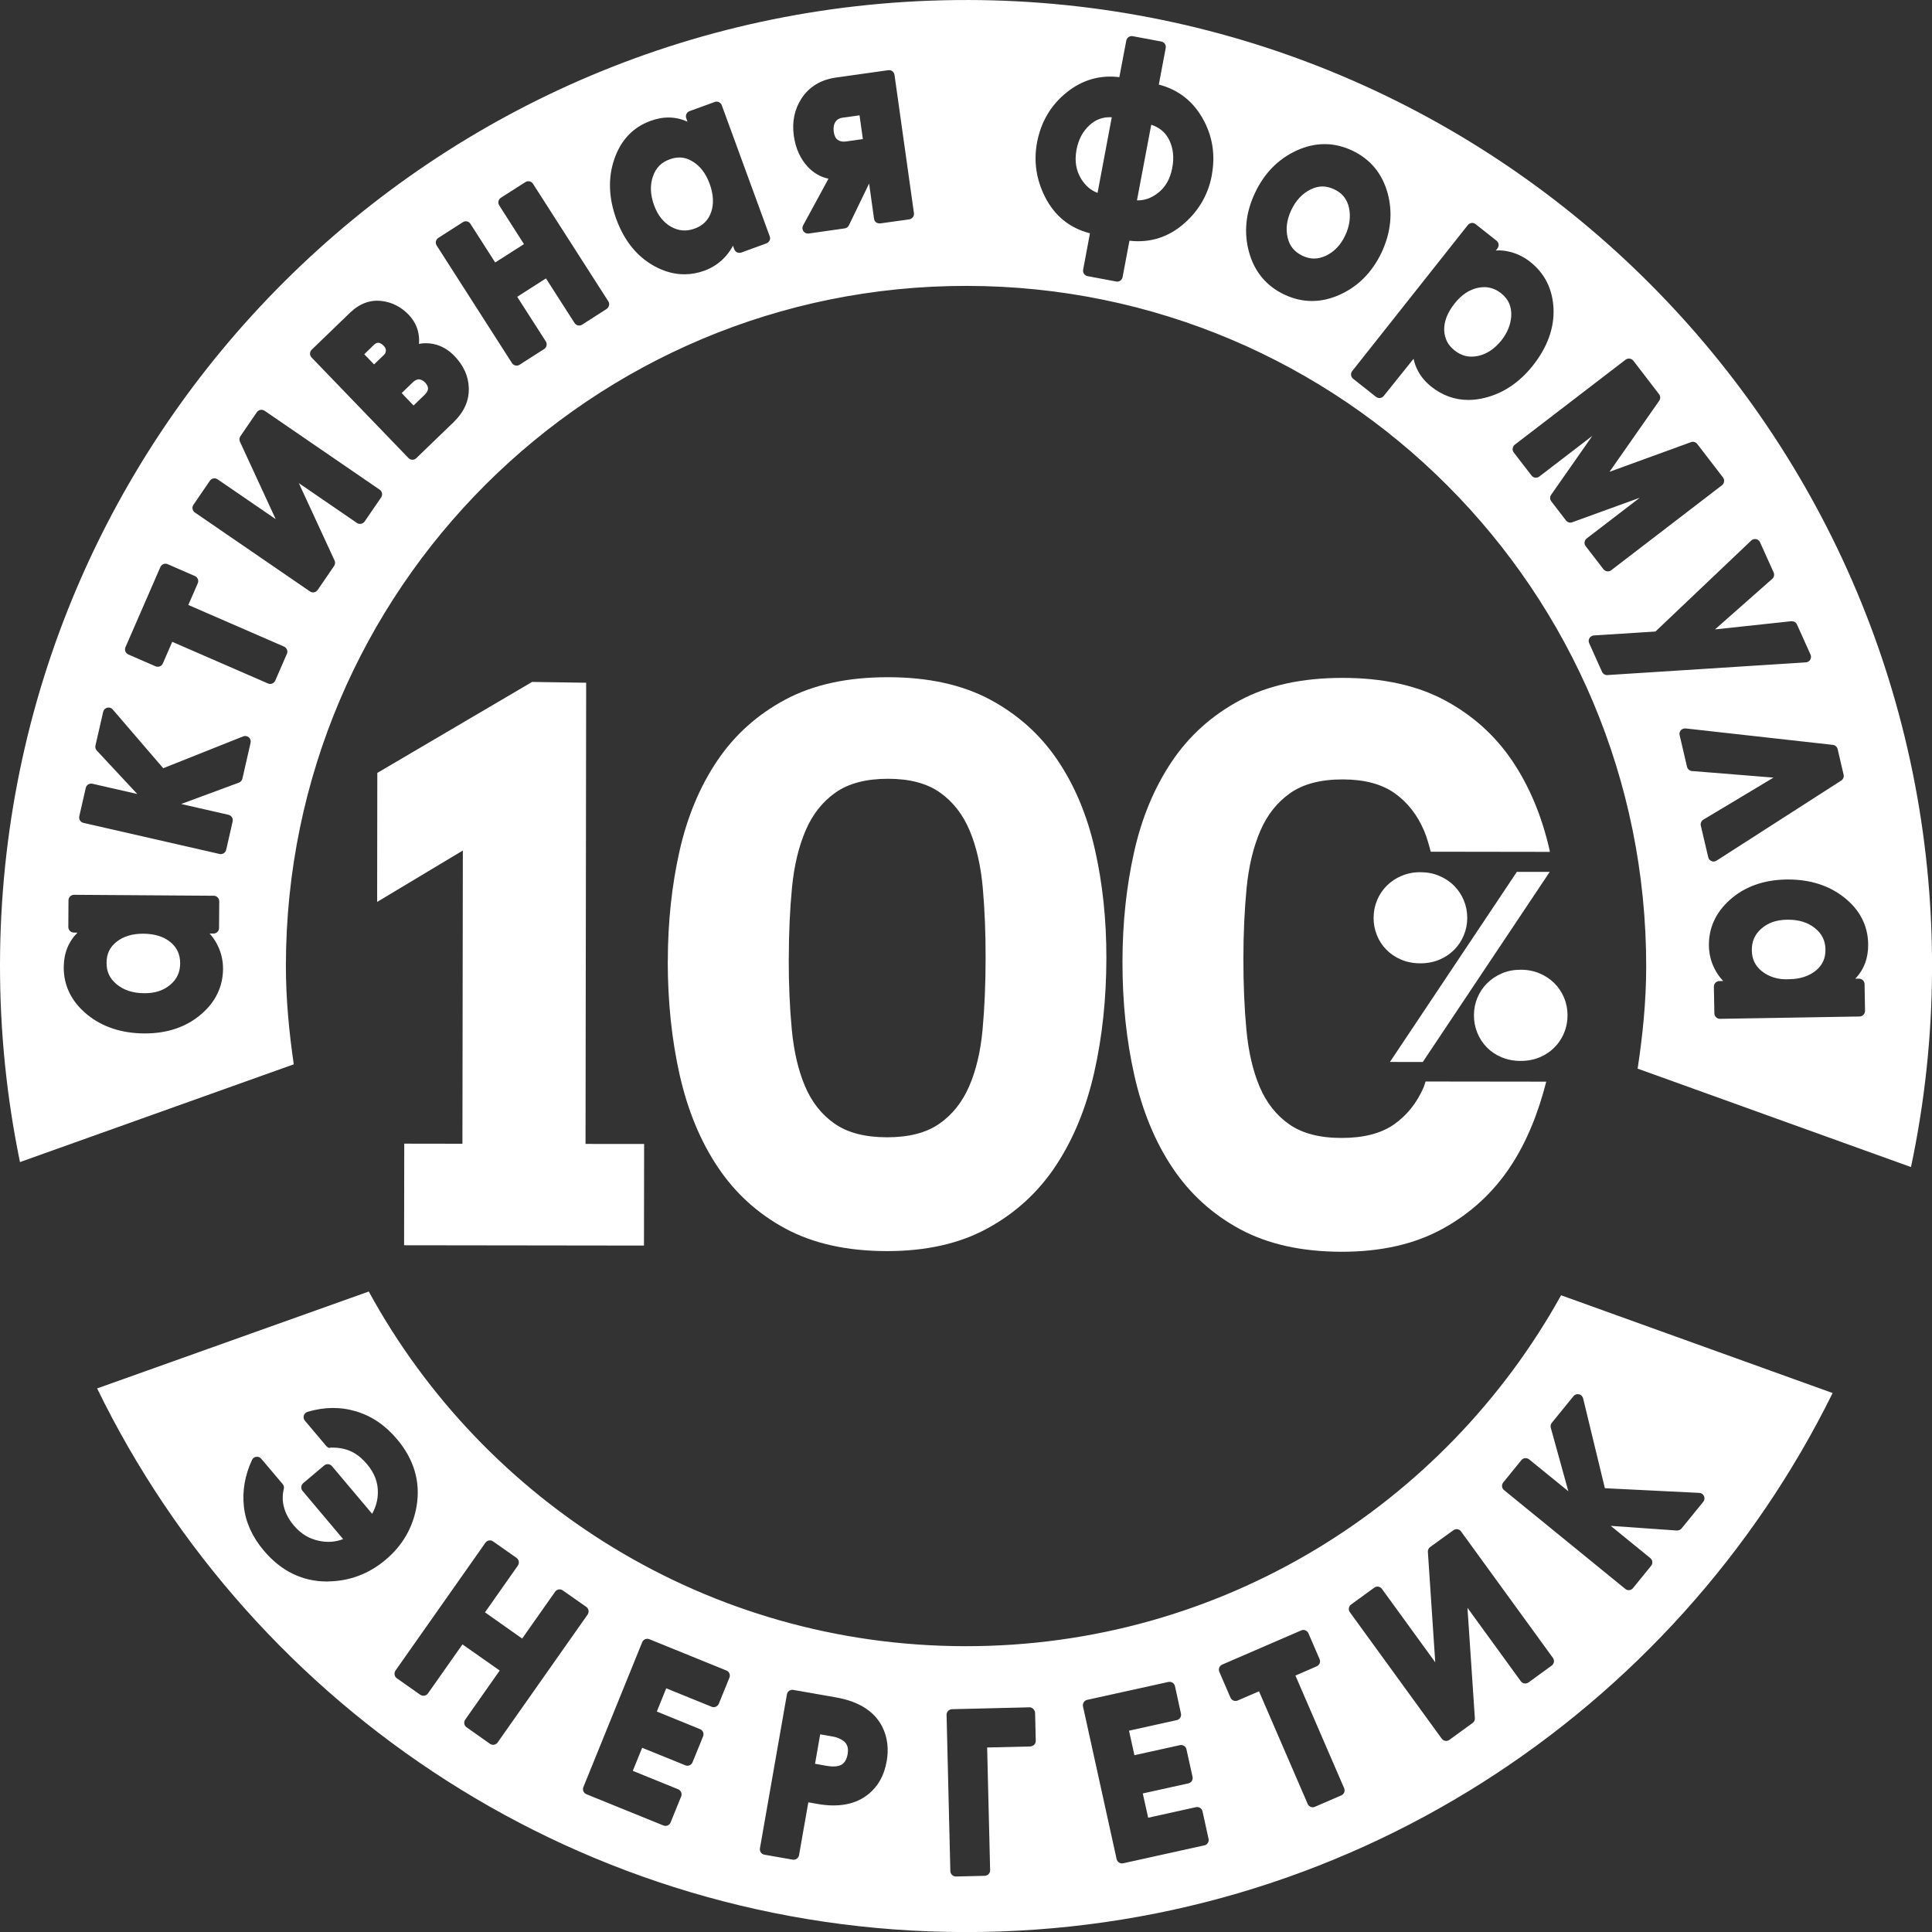 <?xml version="1.0" encoding="UTF-8"?> <svg xmlns="http://www.w3.org/2000/svg" width="88" height="88" viewBox="0 0 88 88" fill="none"><rect x="0" y="0" width="88" height="88" fill="#333333" stroke="none"/><path d="M17.178 41.081L17.186 35.205L24.236 31.061L26.699 31.098L26.67 52.104L29.339 52.106L29.332 56.734L18.406 56.72L18.413 52.092L21.063 52.096L21.082 38.74L17.178 41.081Z" fill="white"></path><path d="M35.926 43.63C35.924 44.804 35.97 45.888 36.064 46.885C36.159 47.884 36.358 48.747 36.666 49.473C36.975 50.2 37.424 50.769 38.014 51.18C38.603 51.593 39.397 51.8 40.397 51.802C41.396 51.803 42.193 51.597 42.784 51.186C43.373 50.775 43.828 50.207 44.143 49.483C44.459 48.757 44.663 47.896 44.755 46.898C44.846 45.901 44.892 44.817 44.893 43.644C44.895 42.495 44.853 41.425 44.763 40.431C44.675 39.439 44.476 38.574 44.169 37.837C43.859 37.1 43.411 36.522 42.821 36.104C42.233 35.684 41.444 35.474 40.456 35.472C39.456 35.471 38.658 35.679 38.061 36.097C37.466 36.515 37.01 37.09 36.695 37.827C36.379 38.563 36.173 39.427 36.075 40.418C35.979 41.412 35.93 42.481 35.929 43.63H35.926ZM30.418 43.761C30.421 41.994 30.599 40.329 30.951 38.764C31.304 37.201 31.875 35.832 32.666 34.656C33.456 33.479 34.492 32.55 35.767 31.867C37.044 31.183 38.606 30.843 40.458 30.846C42.281 30.848 43.824 31.187 45.089 31.861C46.353 32.539 47.378 33.456 48.163 34.615C48.95 35.777 49.518 37.133 49.87 38.687C50.223 40.24 50.397 41.893 50.394 43.649C50.391 45.496 50.206 47.23 49.839 48.854C49.471 50.474 48.89 51.888 48.094 53.092C47.301 54.294 46.267 55.244 44.994 55.942C43.723 56.642 42.187 56.989 40.386 56.986C38.58 56.983 37.047 56.644 35.783 55.965C34.521 55.286 33.491 54.351 32.697 53.163C31.902 51.977 31.325 50.578 30.959 48.966C30.596 47.354 30.414 45.619 30.415 43.761H30.418Z" fill="white"></path><path d="M67.136 46.244C67.136 45.962 67.189 45.696 67.294 45.445C67.4 45.194 67.547 44.974 67.737 44.784C67.927 44.594 68.152 44.445 68.413 44.334C68.673 44.223 68.96 44.169 69.271 44.17C69.582 44.17 69.868 44.226 70.128 44.337C70.388 44.447 70.614 44.597 70.803 44.787C70.993 44.977 71.139 45.198 71.243 45.45C71.348 45.701 71.399 45.968 71.399 46.249C71.399 46.527 71.348 46.791 71.244 47.043C71.141 47.295 70.997 47.515 70.81 47.703C70.624 47.893 70.4 48.044 70.137 48.156C69.874 48.267 69.583 48.324 69.265 48.324C68.946 48.324 68.656 48.267 68.392 48.156C68.129 48.045 67.906 47.895 67.721 47.705C67.535 47.515 67.392 47.293 67.29 47.042C67.186 46.79 67.136 46.524 67.136 46.242V46.244ZM63.31 48.37L69.091 39.712L70.588 39.713L64.806 48.373L63.309 48.37H63.31ZM62.566 41.801C62.567 41.521 62.619 41.254 62.724 41.002C62.83 40.75 62.977 40.53 63.167 40.342C63.356 40.152 63.581 40.002 63.843 39.893C64.103 39.782 64.39 39.726 64.701 39.728C65.013 39.728 65.299 39.784 65.559 39.896C65.82 40.007 66.046 40.156 66.234 40.347C66.422 40.537 66.57 40.757 66.674 41.009C66.779 41.261 66.831 41.528 66.831 41.809C66.831 42.086 66.779 42.349 66.675 42.598C66.572 42.848 66.428 43.067 66.241 43.257C66.056 43.447 65.831 43.597 65.568 43.71C65.305 43.82 65.014 43.878 64.695 43.878C64.373 43.878 64.081 43.82 63.819 43.71C63.559 43.599 63.335 43.448 63.148 43.258C62.961 43.068 62.816 42.848 62.717 42.597C62.614 42.345 62.564 42.08 62.566 41.803V41.801Z" fill="white"></path><path d="M64.932 49.261C64.902 49.34 64.883 49.436 64.85 49.514C64.535 50.239 64.082 50.806 63.491 51.218C62.902 51.628 62.105 51.833 61.106 51.832C60.106 51.832 59.311 51.623 58.723 51.211C58.133 50.799 57.684 50.228 57.375 49.502C57.068 48.776 56.868 47.915 56.773 46.915C56.679 45.917 56.633 44.833 56.635 43.659C56.636 42.512 56.685 41.44 56.781 40.448C56.879 39.457 57.085 38.592 57.401 37.855C57.716 37.119 58.172 36.542 58.767 36.125C59.364 35.707 60.162 35.5 61.162 35.501C62.15 35.503 62.939 35.713 63.529 36.133C64.118 36.551 64.567 37.129 64.876 37.865C64.994 38.15 65.083 38.471 65.168 38.794L70.594 38.802C70.588 38.774 70.585 38.744 70.581 38.717C70.227 37.165 69.659 35.808 68.874 34.646C68.087 33.486 67.064 32.569 65.799 31.892C64.534 31.217 62.991 30.879 61.167 30.877C59.317 30.875 57.754 31.213 56.477 31.898C55.201 32.581 54.166 33.511 53.375 34.686C52.585 35.864 52.011 37.231 51.66 38.794C51.308 40.359 51.13 42.024 51.127 43.792C51.124 45.65 51.307 47.385 51.671 48.997C52.036 50.609 52.614 52.009 53.408 53.195C54.203 54.382 55.233 55.316 56.494 55.995C57.758 56.672 59.291 57.013 61.097 57.016C62.898 57.019 64.432 56.671 65.705 55.972C66.976 55.275 68.011 54.325 68.805 53.122C69.533 52.02 70.059 50.72 70.43 49.268L64.932 49.261Z" fill="white"></path><path d="M60.764 8.62C60.587 8.538 60.413 8.493 60.239 8.493C60.058 8.493 59.877 8.539 59.694 8.63C59.312 8.821 59.026 9.127 58.817 9.567C58.611 10.007 58.555 10.419 58.65 10.823C58.738 11.207 58.962 11.477 59.333 11.653C59.69 11.822 60.039 11.816 60.402 11.644C60.78 11.46 61.066 11.159 61.272 10.725C61.475 10.292 61.532 9.867 61.444 9.457C61.357 9.068 61.135 8.794 60.766 8.62H60.764Z" fill="white"></path><path d="M17.261 15.616C17.212 15.609 17.139 15.607 17.034 15.706L16.591 16.135L17.038 16.599L17.482 16.171C17.543 16.116 17.572 16.052 17.576 15.971C17.577 15.941 17.582 15.857 17.467 15.741C17.398 15.671 17.328 15.629 17.261 15.616Z" fill="white"></path><path d="M19.145 17.287C19.081 17.271 18.956 17.264 18.795 17.421L18.295 17.905L18.837 18.47L19.337 17.987C19.507 17.82 19.497 17.705 19.493 17.666C19.481 17.584 19.44 17.503 19.359 17.419C19.291 17.35 19.221 17.308 19.143 17.288L19.145 17.287Z" fill="white"></path><path d="M38.377 5.36C38.228 5.383 38.124 5.443 38.054 5.549C37.977 5.667 37.952 5.818 37.977 6.01C38.003 6.185 38.062 6.306 38.159 6.371C38.262 6.442 38.385 6.465 38.533 6.444L39.302 6.335L39.151 5.253L38.379 5.36H38.377Z" fill="white"></path><path d="M31.546 7.353C31.35 7.233 31.152 7.174 30.943 7.174C30.798 7.173 30.65 7.203 30.496 7.261C30.121 7.394 29.875 7.647 29.74 8.033C29.6 8.431 29.619 8.878 29.797 9.362C29.962 9.809 30.223 10.137 30.572 10.332C30.915 10.522 31.267 10.55 31.646 10.41C32.019 10.273 32.263 10.029 32.391 9.665C32.522 9.287 32.499 8.85 32.321 8.364C32.151 7.901 31.89 7.561 31.546 7.354V7.353Z" fill="white"></path><path d="M67.603 13.079C67.514 13.079 67.42 13.091 67.325 13.108C66.92 13.193 66.57 13.427 66.255 13.824C65.929 14.237 65.769 14.647 65.781 15.039C65.798 15.422 65.952 15.724 66.254 15.961C66.572 16.215 66.917 16.296 67.311 16.215C67.716 16.131 68.077 15.892 68.391 15.499C68.658 15.16 68.806 14.793 68.834 14.415C68.861 13.973 68.712 13.628 68.378 13.362C68.138 13.174 67.883 13.079 67.604 13.078L67.603 13.079Z" fill="white"></path><path d="M49.63 5.698C49.317 5.985 49.121 6.353 49.033 6.825C48.939 7.334 49.011 7.771 49.256 8.164C49.449 8.469 49.691 8.674 49.993 8.785L50.64 5.341C50.611 5.339 50.579 5.339 50.552 5.339C50.196 5.338 49.894 5.456 49.632 5.696L49.63 5.698Z" fill="white"></path><path d="M52.437 5.682L51.787 9.126C51.8 9.127 51.812 9.127 51.823 9.127C52.135 9.127 52.426 9.025 52.706 8.819C53.073 8.548 53.298 8.165 53.395 7.649C53.484 7.174 53.439 6.749 53.258 6.381C53.089 6.035 52.818 5.804 52.437 5.682Z" fill="white"></path><path d="M81.443 41.891C81.424 41.891 81.407 41.891 81.389 41.892C80.906 41.899 80.524 42.034 80.22 42.305C79.927 42.563 79.786 42.887 79.793 43.293C79.8 43.69 79.95 44 80.253 44.24C80.57 44.49 80.995 44.636 81.504 44.601C81.998 44.594 82.405 44.459 82.717 44.203C83.014 43.956 83.155 43.642 83.147 43.239C83.14 42.841 82.981 42.523 82.665 42.273C82.344 42.016 81.943 41.891 81.444 41.891H81.443Z" fill="white"></path><path d="M6.526 42.529C6.522 42.529 6.515 42.529 6.51 42.529C6.023 42.528 5.619 42.651 5.307 42.899C5.003 43.137 4.855 43.449 4.854 43.853C4.848 44.252 4.997 44.57 5.311 44.831C5.637 45.103 6.052 45.237 6.576 45.24C6.582 45.24 6.587 45.24 6.594 45.24C7.067 45.24 7.448 45.115 7.757 44.854C8.059 44.6 8.206 44.281 8.206 43.875C8.207 43.478 8.065 43.163 7.769 42.917C7.462 42.661 7.042 42.531 6.525 42.529H6.526Z" fill="white"></path><path d="M84.679 44.578C84.815 44.58 84.926 44.691 84.929 44.826L84.949 46.044C84.95 46.183 84.841 46.297 84.702 46.3L78.344 46.406C78.343 46.406 78.341 46.406 78.338 46.406C78.202 46.406 78.091 46.295 78.087 46.159L78.065 44.942C78.064 44.803 78.173 44.689 78.312 44.686L78.489 44.683C78.364 44.551 78.255 44.407 78.164 44.249C77.956 43.894 77.846 43.5 77.839 43.078C77.826 42.275 78.143 41.574 78.784 40.996C79.451 40.392 80.318 40.079 81.359 40.06C81.391 40.06 81.421 40.06 81.453 40.06C82.454 40.061 83.304 40.333 83.987 40.868C84.704 41.43 85.077 42.148 85.093 42.995C85.103 43.628 84.907 44.157 84.506 44.577H84.679V44.578ZM77.47 37.608C77.444 37.502 77.491 37.392 77.585 37.335L80.78 35.419L77.066 35.119C76.956 35.11 76.867 35.031 76.841 34.926L76.505 33.485C76.486 33.407 76.507 33.323 76.562 33.261C76.617 33.2 76.695 33.175 76.778 33.179L83.485 33.928C83.59 33.94 83.678 34.017 83.702 34.121L83.974 35.287C83.997 35.391 83.954 35.497 83.865 35.554L78.187 39.201C78.147 39.227 78.098 39.242 78.051 39.242C78.02 39.242 77.987 39.234 77.959 39.222C77.881 39.193 77.825 39.127 77.808 39.047L77.47 37.609V37.608ZM73.214 30.748C73.21 30.748 73.203 30.75 73.199 30.75C73.101 30.75 73.01 30.691 72.97 30.6L72.385 29.297C72.35 29.221 72.356 29.137 72.398 29.065C72.441 28.994 72.516 28.95 72.597 28.944L75.404 28.765L79.766 24.621C79.825 24.563 79.916 24.54 79.986 24.556C80.067 24.572 80.133 24.625 80.167 24.7L80.787 26.075C80.832 26.175 80.806 26.292 80.725 26.365L78.115 28.669L81.593 28.295C81.713 28.295 81.805 28.343 81.849 28.442L82.467 29.817C82.501 29.891 82.496 29.978 82.454 30.05C82.411 30.12 82.336 30.165 82.254 30.17L73.214 30.748ZM72.177 24.691C72.186 24.627 72.219 24.566 72.272 24.525L74.69 22.672L71.614 23.788C71.507 23.83 71.395 23.791 71.328 23.706L70.659 22.835C70.591 22.749 70.59 22.628 70.652 22.537L72.528 19.854L70.112 21.707C70.002 21.789 69.847 21.771 69.76 21.661L68.949 20.609C68.909 20.557 68.89 20.489 68.9 20.422C68.909 20.357 68.942 20.297 68.995 20.256L74.043 16.384C74.152 16.302 74.309 16.32 74.397 16.43L75.569 17.957C75.636 18.043 75.638 18.164 75.574 18.255L73.311 21.49L77.021 20.14C77.126 20.097 77.238 20.136 77.307 20.222L78.481 21.749C78.521 21.804 78.538 21.869 78.528 21.936C78.521 22.001 78.486 22.063 78.433 22.103L73.388 25.974C73.342 26.009 73.289 26.026 73.234 26.026C73.16 26.026 73.086 25.991 73.035 25.928L72.224 24.874C72.182 24.821 72.165 24.755 72.175 24.687L72.177 24.691ZM66.871 18.216C66.264 18.216 65.702 18.013 65.194 17.612C64.938 17.408 64.736 17.172 64.593 16.907C64.497 16.73 64.428 16.542 64.385 16.343L63.026 18.036C62.941 18.144 62.783 18.161 62.675 18.076L61.634 17.252C61.524 17.165 61.507 17.008 61.592 16.9L66.858 10.251C66.947 10.14 67.103 10.121 67.212 10.209L68.165 10.964C68.275 11.05 68.292 11.208 68.207 11.316L68.132 11.411C68.362 11.391 68.579 11.421 68.802 11.477C69.135 11.566 69.435 11.719 69.7 11.929C70.366 12.455 70.722 13.175 70.761 14.067C70.796 14.947 70.479 15.817 69.823 16.648C69.222 17.405 68.499 17.898 67.665 18.112C67.395 18.183 67.13 18.217 66.875 18.217L66.871 18.216ZM59.757 13.71C59.334 13.709 58.913 13.613 58.499 13.416C57.679 13.029 57.137 12.376 56.89 11.477C56.647 10.588 56.739 9.684 57.163 8.787C57.586 7.889 58.225 7.239 59.062 6.855C59.915 6.467 60.769 6.467 61.596 6.86C62.42 7.251 62.961 7.905 63.207 8.808C63.446 9.695 63.352 10.604 62.924 11.509V11.51C62.499 12.403 61.859 13.049 61.023 13.424C60.6 13.616 60.175 13.71 59.756 13.71H59.757ZM55.196 7.988C55.036 8.841 54.62 9.572 53.96 10.158C53.231 10.808 52.378 11.073 51.445 10.964L51.132 12.622C51.109 12.743 51.004 12.828 50.884 12.828C50.87 12.828 50.854 12.826 50.84 12.822L49.535 12.577C49.399 12.551 49.31 12.421 49.336 12.284L49.646 10.626C48.727 10.391 48.041 9.836 47.603 8.975C47.199 8.18 47.076 7.344 47.236 6.49C47.414 5.549 47.87 4.78 48.592 4.203C49.3 3.638 50.102 3.405 50.985 3.515L51.301 1.848C51.327 1.713 51.461 1.622 51.593 1.648L52.898 1.892C52.962 1.904 53.021 1.943 53.059 1.997C53.096 2.052 53.109 2.12 53.097 2.186L52.782 3.853C53.644 4.074 54.31 4.583 54.763 5.365C55.227 6.168 55.371 7.049 55.193 7.988H55.196ZM41.577 9.894C41.537 9.948 41.478 9.982 41.412 9.992L40.096 10.176C39.939 10.187 39.831 10.098 39.811 9.963L39.587 8.359L38.665 10.265C38.629 10.34 38.557 10.391 38.475 10.403L36.836 10.636C36.823 10.637 36.811 10.639 36.8 10.639C36.718 10.639 36.642 10.597 36.594 10.531C36.541 10.453 36.534 10.351 36.58 10.268L37.737 8.139C37.381 8.065 37.067 7.886 36.801 7.607C36.456 7.238 36.239 6.762 36.158 6.188C36.069 5.549 36.187 4.98 36.507 4.487C36.859 3.95 37.387 3.63 38.077 3.533L40.458 3.197C40.533 3.19 40.591 3.204 40.645 3.243C40.7 3.285 40.733 3.342 40.743 3.408L41.629 9.708C41.639 9.774 41.62 9.841 41.581 9.894H41.577ZM35.053 10.954C35.025 11.014 34.974 11.06 34.912 11.085L33.767 11.502C33.707 11.523 33.636 11.523 33.574 11.494C33.514 11.466 33.468 11.415 33.446 11.354L33.386 11.191C33.301 11.352 33.2 11.5 33.083 11.638C32.808 11.959 32.48 12.183 32.083 12.33C31.781 12.439 31.476 12.494 31.173 12.494C30.717 12.495 30.26 12.37 29.807 12.123C29.019 11.688 28.438 10.974 28.078 9.996C27.721 9.021 27.688 8.098 27.98 7.252C28.275 6.386 28.83 5.798 29.627 5.508C30.219 5.288 30.787 5.304 31.312 5.542L31.256 5.38C31.212 5.25 31.279 5.109 31.407 5.063L32.553 4.645C32.686 4.595 32.827 4.664 32.876 4.794L35.061 10.767C35.084 10.829 35.083 10.899 35.053 10.958V10.954ZM27.635 14.07L26.516 14.787C26.46 14.823 26.396 14.835 26.326 14.822C26.263 14.806 26.206 14.767 26.17 14.713L24.868 12.681L23.558 13.519L24.861 15.551C24.896 15.606 24.91 15.675 24.894 15.741C24.88 15.806 24.84 15.862 24.785 15.898L23.666 16.614C23.624 16.641 23.578 16.654 23.531 16.654C23.449 16.654 23.367 16.612 23.32 16.538L19.89 11.182C19.854 11.126 19.841 11.059 19.855 10.992C19.871 10.928 19.91 10.87 19.965 10.836L21.083 10.12C21.198 10.043 21.355 10.076 21.428 10.196L22.556 11.956L23.867 11.119L22.739 9.356C22.703 9.3 22.69 9.232 22.704 9.166C22.718 9.101 22.759 9.045 22.813 9.009L23.931 8.295C24.047 8.22 24.204 8.253 24.276 8.369L27.707 13.723C27.782 13.84 27.747 13.995 27.631 14.07H27.635ZM20.662 19.228L18.961 20.869C18.913 20.915 18.852 20.941 18.785 20.941C18.784 20.941 18.782 20.941 18.78 20.941C18.715 20.939 18.652 20.911 18.606 20.863L14.192 16.283C14.096 16.183 14.097 16.024 14.198 15.928L15.95 14.237C16.384 13.823 16.876 13.64 17.406 13.713C17.866 13.771 18.272 13.981 18.613 14.335C18.853 14.585 19.004 14.875 19.061 15.193C19.089 15.35 19.097 15.507 19.083 15.663C19.294 15.62 19.512 15.624 19.729 15.665C20.094 15.739 20.419 15.922 20.697 16.213C21.114 16.645 21.332 17.127 21.351 17.646C21.38 18.227 21.147 18.759 20.661 19.227L20.662 19.228ZM17.36 22.658L16.608 23.754C16.528 23.866 16.374 23.896 16.257 23.819L13.611 22.005L15.239 25.53C15.277 25.612 15.268 25.705 15.219 25.777L14.468 26.874C14.431 26.929 14.372 26.966 14.307 26.979C14.293 26.982 14.276 26.984 14.261 26.984C14.21 26.984 14.162 26.968 14.119 26.939L8.876 23.343C8.761 23.265 8.732 23.108 8.811 22.993L9.56 21.897C9.598 21.843 9.655 21.805 9.72 21.792C9.793 21.781 9.855 21.797 9.91 21.831L12.557 23.646L10.929 20.118C10.892 20.036 10.9 19.944 10.949 19.87L11.7 18.774C11.779 18.66 11.934 18.633 12.051 18.709L17.296 22.306C17.35 22.343 17.388 22.402 17.401 22.468C17.412 22.533 17.399 22.601 17.362 22.657L17.36 22.658ZM13.066 29.784L12.537 31C12.495 31.095 12.403 31.153 12.306 31.153C12.272 31.153 12.239 31.145 12.206 31.131L7.846 29.234L7.416 30.221C7.39 30.281 7.34 30.33 7.277 30.353C7.215 30.376 7.146 30.375 7.085 30.349L5.844 29.809C5.718 29.753 5.659 29.605 5.715 29.479L7.305 25.828C7.331 25.766 7.383 25.718 7.445 25.692C7.507 25.668 7.576 25.672 7.636 25.697L8.877 26.237C9.005 26.293 9.064 26.44 9.008 26.568L8.578 27.555L12.937 29.451C13.065 29.508 13.124 29.656 13.068 29.782L13.066 29.784ZM11.041 35.467C11.023 35.55 10.962 35.618 10.885 35.647L8.252 36.621L10.407 37.113C10.542 37.144 10.627 37.279 10.597 37.414L10.302 38.708C10.288 38.773 10.246 38.829 10.19 38.865C10.15 38.891 10.104 38.904 10.056 38.904C10.038 38.904 10.019 38.899 10.002 38.898L3.801 37.481C3.736 37.467 3.68 37.427 3.644 37.371C3.608 37.313 3.597 37.247 3.611 37.181L3.907 35.887C3.936 35.753 4.073 35.67 4.208 35.698L6.253 36.166L4.409 34.187C4.352 34.127 4.33 34.042 4.347 33.96L4.7 32.422C4.721 32.329 4.793 32.258 4.884 32.234C4.976 32.211 5.074 32.243 5.134 32.315L7.435 34.992L11.077 33.541C11.162 33.507 11.26 33.523 11.333 33.584C11.404 33.645 11.435 33.74 11.414 33.83L11.041 35.465V35.467ZM9.162 46.198C8.486 46.779 7.622 47.073 6.592 47.072C6.582 47.072 6.573 47.072 6.565 47.072C5.529 47.063 4.654 46.773 3.962 46.205C3.256 45.622 2.898 44.898 2.903 44.049C2.908 43.418 3.118 42.893 3.528 42.482L3.356 42.477C3.22 42.472 3.112 42.362 3.112 42.224L3.119 41.006C3.121 40.941 3.147 40.878 3.194 40.831C3.241 40.783 3.305 40.757 3.371 40.757H3.374L9.736 40.8C9.875 40.802 9.986 40.914 9.986 41.055L9.977 42.273C9.976 42.341 9.95 42.404 9.902 42.449C9.855 42.496 9.792 42.522 9.726 42.522H9.724L9.547 42.52C9.67 42.657 9.773 42.802 9.861 42.961C10.061 43.322 10.161 43.718 10.159 44.138C10.151 44.944 9.818 45.637 9.163 46.198H9.162ZM44.063 0.001C19.762 -0.032 0.035 19.641 4.37353e-05 43.941C-0.004 47.022 0.311 50.029 0.91 52.931L13.381 48.478C13.165 46.999 13.02 45.497 13.022 43.959C13.046 26.849 26.935 12.997 44.045 13.022C61.155 13.046 75.005 26.935 74.982 44.045C74.98 45.624 74.822 47.161 74.592 48.675L87.043 53.158C87.664 50.223 87.998 47.183 88.002 44.063C88.036 19.762 68.364 0.035 44.062 0L44.063 0.001Z" fill="white"></path><path d="M76.59 69.622C76.54 69.685 76.463 69.71 76.377 69.713L73.366 69.501L75.169 70.969C75.277 71.056 75.293 71.214 75.205 71.322L74.381 72.336C74.341 72.386 74.277 72.421 74.213 72.428C74.204 72.428 74.194 72.429 74.187 72.429C74.129 72.429 74.075 72.41 74.029 72.372L68.508 67.873C68.4 67.787 68.384 67.627 68.473 67.521L69.297 66.507C69.339 66.457 69.401 66.422 69.466 66.417C69.529 66.417 69.598 66.43 69.651 66.473L71.436 67.925L70.636 65.032C70.615 64.954 70.632 64.871 70.684 64.806L71.67 63.594C71.728 63.52 71.824 63.489 71.92 63.507C72.014 63.529 72.086 63.601 72.109 63.694L73.1 67.786L77.398 67.999C77.493 68.001 77.578 68.059 77.615 68.147C77.654 68.233 77.641 68.335 77.581 68.407L76.591 69.622H76.59ZM70.678 75.865L69.621 76.633C69.51 76.713 69.352 76.692 69.27 76.576L66.841 73.234L67.178 78.262C67.185 78.347 67.145 78.43 67.074 78.481L66.017 79.248C65.975 79.279 65.922 79.297 65.871 79.297C65.858 79.297 65.845 79.296 65.832 79.294C65.767 79.283 65.708 79.247 65.668 79.192L61.484 73.433C61.404 73.322 61.428 73.164 61.541 73.083L62.596 72.316C62.649 72.277 62.715 72.259 62.783 72.271C62.848 72.282 62.908 72.317 62.946 72.373L65.374 75.716L65.038 70.685C65.032 70.599 65.071 70.516 65.141 70.466L66.2 69.7C66.311 69.619 66.467 69.641 66.549 69.756L70.734 75.515C70.773 75.568 70.789 75.637 70.779 75.702C70.767 75.767 70.731 75.827 70.677 75.866L70.678 75.865ZM61.09 81.779L59.892 82.297C59.859 82.311 59.825 82.319 59.793 82.319C59.697 82.319 59.603 82.261 59.563 82.166L57.346 77.037L56.377 77.455C56.246 77.511 56.1 77.451 56.046 77.324L55.538 76.149C55.512 76.089 55.511 76.021 55.535 75.958C55.56 75.896 55.607 75.846 55.669 75.82L59.267 74.264C59.396 74.204 59.542 74.268 59.598 74.395L60.105 75.57C60.16 75.698 60.101 75.844 59.974 75.899L59.005 76.32L61.223 81.449C61.249 81.509 61.25 81.578 61.227 81.64C61.203 81.702 61.155 81.752 61.092 81.778L61.09 81.779ZM54.856 84.054L51.159 84.87C51.141 84.873 51.123 84.877 51.105 84.877C51.057 84.877 51.01 84.863 50.969 84.837C50.913 84.801 50.874 84.743 50.86 84.678L49.329 77.725C49.3 77.59 49.385 77.455 49.52 77.426L53.218 76.611C53.283 76.597 53.351 76.608 53.408 76.645C53.464 76.68 53.503 76.737 53.518 76.802L53.791 78.05C53.82 78.187 53.735 78.321 53.6 78.35L51.425 78.831L51.671 79.947L53.743 79.49C53.88 79.46 54.012 79.546 54.042 79.681L54.319 80.932C54.333 80.996 54.32 81.063 54.286 81.121C54.25 81.178 54.192 81.216 54.127 81.231L52.052 81.689L52.297 82.795L54.474 82.314C54.537 82.3 54.606 82.313 54.664 82.347C54.72 82.383 54.759 82.441 54.773 82.506L55.048 83.757C55.077 83.892 54.992 84.027 54.856 84.056V84.054ZM46.934 79.549L44.963 79.596L45.099 85.183C45.101 85.251 45.075 85.314 45.029 85.363C44.983 85.409 44.921 85.439 44.853 85.441L43.546 85.472C43.545 85.472 43.54 85.472 43.539 85.472C43.404 85.472 43.293 85.363 43.287 85.226L43.115 78.111C43.113 78.043 43.139 77.98 43.185 77.93C43.231 77.884 43.293 77.853 43.359 77.852L46.888 77.766C47.002 77.756 47.141 77.875 47.147 78.012L47.177 79.289C47.18 79.427 47.071 79.542 46.931 79.546L46.934 79.549ZM40.385 80.228C40.279 80.852 40.007 81.349 39.573 81.707C38.996 82.185 38.209 82.34 37.229 82.166L36.818 82.093L36.395 84.5C36.373 84.622 36.268 84.709 36.149 84.709C36.133 84.709 36.121 84.707 36.106 84.704L34.819 84.479C34.681 84.456 34.59 84.325 34.614 84.189L35.843 77.176C35.854 77.111 35.89 77.052 35.946 77.014C36.002 76.976 36.077 76.959 36.133 76.973L38.079 77.314C39.121 77.497 39.83 77.948 40.187 78.654C40.421 79.122 40.489 79.651 40.387 80.231L40.385 80.228ZM32.741 77.603C32.716 77.664 32.667 77.714 32.605 77.738C32.544 77.767 32.476 77.766 32.413 77.74L30.346 76.9L29.918 77.958L31.888 78.761C31.948 78.785 31.999 78.834 32.024 78.895C32.05 78.957 32.052 79.025 32.026 79.086L31.543 80.271C31.492 80.396 31.349 80.462 31.216 80.407L29.25 79.609L28.823 80.659L30.89 81.5C30.95 81.525 31 81.574 31.025 81.634C31.051 81.696 31.052 81.765 31.026 81.827L30.545 83.01C30.506 83.107 30.412 83.167 30.312 83.167C30.282 83.167 30.248 83.16 30.217 83.148L26.709 81.723C26.581 81.671 26.52 81.526 26.573 81.397L29.252 74.8C29.304 74.674 29.447 74.609 29.578 74.664L33.087 76.089C33.148 76.113 33.198 76.162 33.222 76.223C33.248 76.284 33.25 76.354 33.224 76.415L32.742 77.602L32.741 77.603ZM22.507 79.468C22.493 79.471 22.479 79.473 22.463 79.473C22.413 79.473 22.361 79.457 22.319 79.428L21.252 78.676C21.138 78.596 21.111 78.439 21.19 78.327L22.761 76.09L21.065 74.9L19.493 77.133C19.413 77.247 19.255 77.271 19.144 77.195L18.075 76.443C18.019 76.403 17.985 76.346 17.973 76.28C17.962 76.213 17.976 76.147 18.014 76.092L22.109 70.271C22.149 70.215 22.205 70.179 22.271 70.167C22.339 70.156 22.405 70.17 22.46 70.209L23.527 70.959C23.642 71.04 23.666 71.197 23.589 71.31L22.09 73.44L23.784 74.634L25.284 72.502C25.365 72.386 25.52 72.36 25.634 72.441L26.704 73.191C26.76 73.23 26.794 73.288 26.806 73.352C26.817 73.42 26.803 73.486 26.765 73.541L22.668 79.365C22.63 79.421 22.572 79.457 22.507 79.468ZM14.942 72.035C14.926 72.035 14.909 72.035 14.893 72.035C13.77 72.034 12.799 71.559 12.011 70.621C11.488 70.002 11.183 69.324 11.108 68.614C11.032 67.899 11.157 67.189 11.479 66.497C11.515 66.419 11.587 66.366 11.672 66.355C11.757 66.345 11.841 66.375 11.897 66.441L12.875 67.597C12.928 67.658 12.947 67.74 12.927 67.817C12.857 68.112 12.861 68.391 12.94 68.67C13.016 68.952 13.167 69.227 13.387 69.488C13.698 69.856 14.069 70.084 14.516 70.18C14.906 70.266 15.274 70.24 15.629 70.104L13.781 67.909C13.691 67.804 13.705 67.648 13.81 67.557L14.765 66.75C14.817 66.707 14.867 66.69 14.949 66.691C15.014 66.697 15.077 66.729 15.119 66.779L16.951 68.953C17.118 68.647 17.205 68.335 17.211 68.003C17.224 67.53 17.061 67.101 16.718 66.693C16.531 66.471 16.344 66.307 16.15 66.192C15.818 65.998 15.461 65.925 15.054 65.938C14.975 65.974 14.899 65.912 14.848 65.849L13.888 64.71C13.832 64.646 13.814 64.559 13.839 64.478C13.862 64.396 13.925 64.333 14.006 64.308C14.762 64.083 15.503 64.071 16.215 64.285C16.923 64.494 17.552 64.92 18.082 65.551C18.863 66.474 19.163 67.508 18.973 68.62C18.803 69.586 18.331 70.399 17.57 71.04C16.807 71.687 15.922 72.019 14.943 72.032L14.942 72.035ZM71.105 58.998C65.814 68.539 55.64 74.999 43.957 74.982C32.234 74.966 22.046 68.437 16.797 58.827L4.424 63.241C11.554 77.879 26.561 87.979 43.94 88.003C61.28 88.028 76.284 78.016 83.474 63.451L71.105 58.998Z" fill="white"></path><path d="M37.873 79.086L37.358 78.997L37.124 80.338L37.637 80.429C37.95 80.482 38.185 80.468 38.339 80.373C38.48 80.285 38.566 80.131 38.608 79.904C38.673 79.539 38.529 79.382 38.417 79.296C38.283 79.195 38.1 79.123 37.873 79.084V79.086Z" fill="white"></path></svg> 